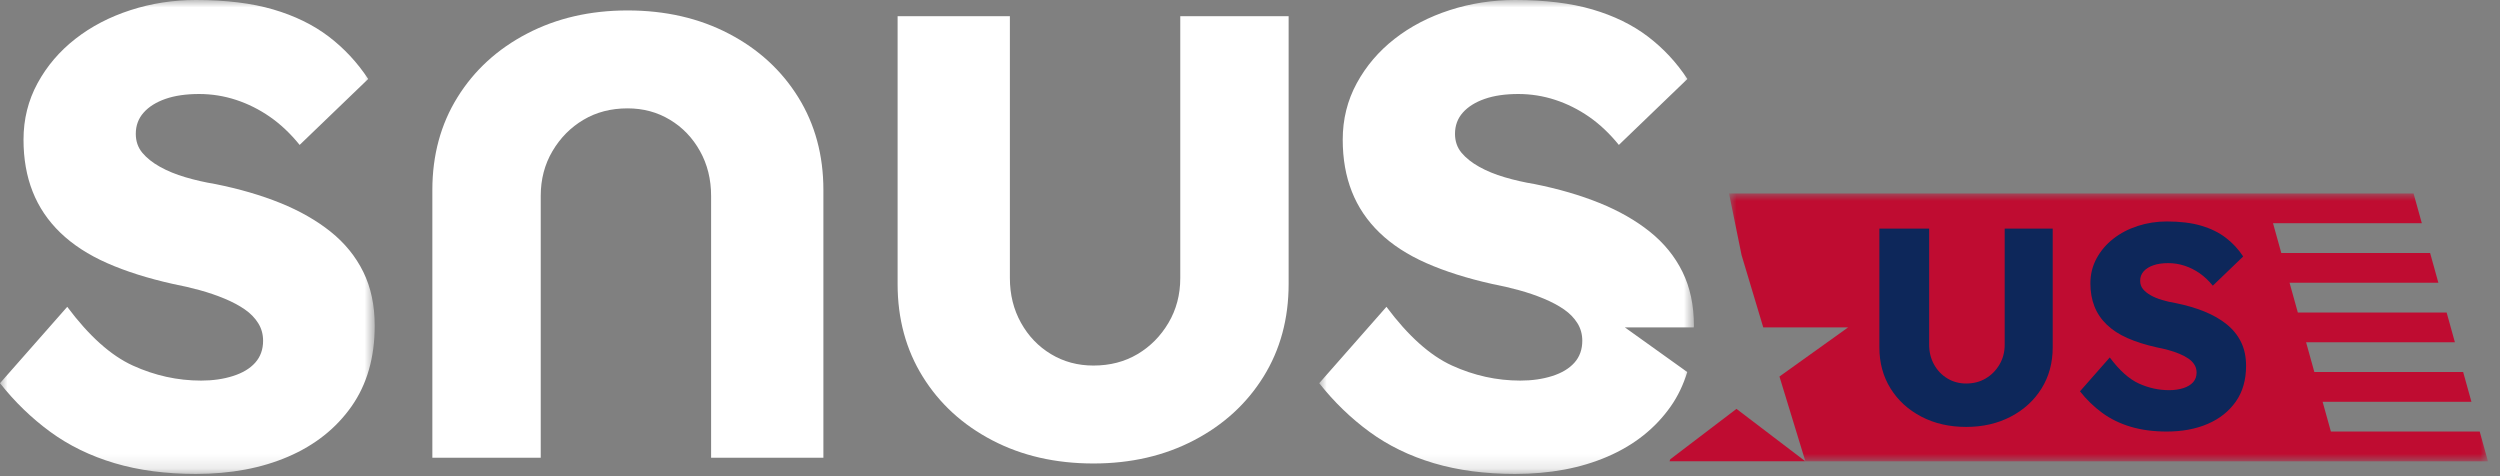 <?xml version="1.0" encoding="UTF-8"?>
<svg width="168px" height="32px" viewBox="0 0 168 32" version="1.1" xmlns="http://www.w3.org/2000/svg" xmlns:xlink="http://www.w3.org/1999/xlink">
    <rect x="0" y="0" width="168" height="32" fill="#808080" stroke="none"/>
    <title>snus-us-logo-negative</title>
    <defs>
        <polygon id="path-1" points="0 0 25.181 0 25.181 31.848 0 31.848"></polygon>
        <polygon id="path-3" points="0 0 25.18 0 25.18 31.848 0 31.848"></polygon>
        <polygon id="path-5" points="0 0 51 0 51 18 0 18"></polygon>
    </defs>
    <g id="Symbols" stroke="none" stroke-width="1" fill="none" fill-rule="evenodd">
        <g id="footer-desktop" transform="translate(-360, -120)">
            <g id="snus-us-logo-negative" transform="translate(360, 120)">
                <g id="Group-3">
                    <mask id="mask-2" fill="white">
                        <use xlink:href="#path-1"></use>
                    </mask>
                    <g id="Clip-2"></g>
                    <path d="M13.161,31.848 C11.143,31.848 9.323,31.607 7.699,31.124 C6.076,30.641 4.636,29.94 3.378,29.019 C2.12,28.098 0.994,27.008 -0,25.75 L4.519,20.618 C5.981,22.577 7.451,23.894 8.928,24.566 C10.404,25.239 11.933,25.576 13.512,25.576 C14.302,25.576 15.018,25.473 15.661,25.267 C16.304,25.063 16.802,24.764 17.153,24.369 C17.504,23.973 17.68,23.484 17.68,22.899 C17.68,22.461 17.57,22.065 17.35,21.715 C17.131,21.363 16.831,21.056 16.451,20.793 C16.071,20.53 15.618,20.288 15.091,20.069 C14.565,19.85 14.009,19.66 13.424,19.499 C12.839,19.339 12.24,19.2 11.626,19.082 C9.929,18.703 8.452,18.235 7.195,17.679 C5.937,17.123 4.892,16.443 4.058,15.639 C3.224,14.835 2.603,13.914 2.194,12.875 C1.784,11.837 1.58,10.674 1.58,9.387 C1.58,8.013 1.894,6.749 2.523,5.592 C3.151,4.437 3.999,3.443 5.067,2.61 C6.135,1.776 7.37,1.133 8.774,0.68 C10.178,0.226 11.64,-0 13.161,-0 C15.179,-0 16.911,0.212 18.359,0.635 C19.807,1.06 21.05,1.667 22.088,2.456 C23.126,3.246 24.011,4.197 24.743,5.307 L20.136,9.739 C19.522,8.978 18.856,8.35 18.14,7.852 C17.423,7.355 16.663,6.975 15.859,6.711 C15.055,6.448 14.228,6.317 13.38,6.317 C12.503,6.317 11.75,6.426 11.121,6.645 C10.492,6.865 10.002,7.172 9.652,7.567 C9.301,7.962 9.125,8.438 9.125,8.993 C9.125,9.491 9.271,9.914 9.564,10.265 C9.856,10.615 10.25,10.931 10.748,11.208 C11.245,11.486 11.815,11.72 12.459,11.91 C13.102,12.1 13.775,12.254 14.477,12.37 C16.085,12.693 17.54,13.116 18.842,13.643 C20.143,14.169 21.269,14.813 22.22,15.572 C23.17,16.334 23.901,17.232 24.413,18.271 C24.925,19.309 25.181,20.515 25.181,21.89 C25.181,24.025 24.661,25.831 23.624,27.308 C22.585,28.785 21.167,29.911 19.369,30.686 C17.57,31.461 15.501,31.848 13.161,31.848" id="Fill-1" fill="#FFFFFF" mask="url(#mask-2)"></path>
                </g>
                <g id="Group-6" transform="translate(88.652, 0)">
                    <mask id="mask-4" fill="white">
                        <use xlink:href="#path-3"></use>
                    </mask>
                    <g id="Clip-5"></g>
                    <path d="M24.732,25.001 L20.54,22.002 L25.172,22.002 C25.173,21.963 25.18,21.929 25.18,21.89 C25.18,20.515 24.923,19.31 24.412,18.272 C23.9,17.232 23.169,16.334 22.218,15.572 C21.268,14.813 20.142,14.169 18.84,13.643 C17.54,13.116 16.084,12.693 14.475,12.37 C13.774,12.254 13.101,12.101 12.458,11.91 C11.814,11.72 11.244,11.486 10.748,11.208 C10.25,10.931 9.855,10.615 9.562,10.265 C9.27,9.914 9.124,9.491 9.124,8.993 C9.124,8.438 9.299,7.962 9.65,7.566 C10.002,7.172 10.491,6.865 11.12,6.646 C11.749,6.426 12.502,6.317 13.379,6.317 C14.227,6.317 15.053,6.448 15.858,6.711 C16.662,6.975 17.421,7.355 18.139,7.852 C18.855,8.35 19.52,8.979 20.135,9.739 L24.741,5.308 C24.01,4.196 23.125,3.246 22.086,2.456 C21.048,1.667 19.805,1.061 18.358,0.635 C16.911,0.212 15.177,-0 13.16,-0 C11.639,-0 10.177,0.227 8.773,0.68 C7.369,1.133 6.133,1.776 5.066,2.61 C3.998,3.443 3.15,4.438 2.522,5.592 C1.893,6.749 1.579,8.013 1.579,9.387 C1.579,10.674 1.783,11.837 2.193,12.876 C2.602,13.914 3.223,14.835 4.057,15.639 C4.89,16.443 5.936,17.124 7.194,17.679 C8.451,18.235 9.928,18.703 11.625,19.083 C12.239,19.2 12.837,19.339 13.423,19.5 C14.007,19.66 14.564,19.85 15.09,20.069 C15.616,20.289 16.07,20.53 16.45,20.793 C16.83,21.056 17.129,21.363 17.349,21.715 C17.569,22.065 17.678,22.461 17.678,22.899 C17.678,23.484 17.503,23.974 17.152,24.369 C16.801,24.764 16.303,25.063 15.661,25.268 C15.016,25.473 14.3,25.576 13.511,25.576 C11.931,25.576 10.403,25.239 8.926,24.566 C7.45,23.894 5.98,22.578 4.517,20.618 L0,25.751 C0.993,27.008 2.12,28.098 3.377,29.019 C4.634,29.94 6.075,30.642 7.698,31.125 C9.322,31.607 11.142,31.848 13.16,31.848 C15.5,31.848 17.569,31.461 19.367,30.686 C21.166,29.912 22.585,28.785 23.623,27.308 C24.11,26.614 24.473,25.84 24.732,25.001" id="Fill-4" fill="#FFFFFF" mask="url(#mask-4)"></path>
                </g>
                <path d="M42.171,0.702 C44.715,0.702 46.982,1.222 48.971,2.26 C50.96,3.296 52.517,4.723 53.643,6.537 C54.769,8.35 55.332,10.427 55.332,12.767 L55.332,30.759 L47.786,30.759 L47.786,13.161 C47.786,12.049 47.538,11.047 47.04,10.155 C46.544,9.264 45.871,8.56 45.022,8.05 C44.174,7.537 43.224,7.282 42.171,7.282 C41.06,7.282 40.073,7.537 39.21,8.05 C38.348,8.56 37.652,9.264 37.126,10.155 C36.6,11.047 36.337,12.049 36.337,13.161 L36.337,30.759 L29.054,30.759 L29.054,12.767 C29.054,10.427 29.617,8.35 30.743,6.537 C31.869,4.723 33.427,3.296 35.415,2.26 C37.404,1.222 39.656,0.702 42.171,0.702" id="Fill-7" fill="#FFFFFF"></path>
                <path d="M73.479,31.146 C70.935,31.146 68.668,30.627 66.68,29.588 C64.691,28.551 63.133,27.125 62.008,25.311 C60.881,23.499 60.319,21.421 60.319,19.082 L60.319,1.088 L67.864,1.088 L67.864,18.687 C67.864,19.799 68.113,20.8 68.61,21.692 C69.107,22.584 69.779,23.287 70.628,23.797 C71.476,24.31 72.426,24.565 73.479,24.565 C74.59,24.565 75.578,24.31 76.441,23.797 C77.302,23.287 77.998,22.584 78.524,21.692 C79.05,20.8 79.314,19.799 79.314,18.687 L79.314,1.088 L86.596,1.088 L86.596,19.082 C86.596,21.421 86.033,23.499 84.908,25.311 C83.781,27.125 82.223,28.551 80.235,29.588 C78.247,30.627 75.995,31.146 73.479,31.146" id="Fill-9" fill="#FFFFFF"></path>
                <g id="Group-13" transform="translate(116.191, 13)">
                    <mask id="mask-6" fill="white">
                        <use xlink:href="#path-5"></use>
                    </mask>
                    <g id="Clip-12"></g>
                    <polygon id="Fill-11" fill="#BF0C31" mask="url(#mask-6)" points="2.3 9.002 8 9.002 3.388 12.302 5.131 18 51 18 50.445 16 40.445 16 39.889 14 49.889 14 49.333 12 39.333 12 38.778 10 48.778 10 48.223 8 38.223 8 37.667 6 47.667 6 47.112 4 37.112 4 36.556 2 46.556 2 46 0 0 0 0.842 4.141"></polygon>
                </g>
                <polygon id="Fill-14" fill="#BF0C31" points="116.691 27.476 112.244 30.861 112.191 30.999 121.32 30.999"></polygon>
                <path d="M145.608,29 C144.713,29 143.907,28.893 143.187,28.679 C142.467,28.465 141.829,28.154 141.271,27.746 C140.713,27.337 140.214,26.854 139.774,26.297 L141.777,24.021 C142.425,24.891 143.077,25.474 143.731,25.772 C144.385,26.07 145.063,26.219 145.763,26.219 C146.114,26.219 146.431,26.174 146.716,26.083 C147.002,25.992 147.222,25.859 147.378,25.685 C147.533,25.509 147.611,25.292 147.611,25.033 C147.611,24.838 147.562,24.663 147.465,24.508 C147.368,24.352 147.235,24.216 147.066,24.1 C146.898,23.983 146.697,23.875 146.463,23.778 C146.23,23.681 145.984,23.597 145.724,23.526 C145.465,23.455 145.2,23.393 144.927,23.341 C144.175,23.173 143.52,22.965 142.963,22.719 C142.406,22.473 141.942,22.171 141.573,21.814 C141.203,21.458 140.927,21.05 140.746,20.589 C140.565,20.129 140.474,19.614 140.474,19.043 C140.474,18.434 140.613,17.874 140.892,17.361 C141.171,16.849 141.546,16.408 142.02,16.039 C142.493,15.669 143.041,15.384 143.664,15.183 C144.286,14.982 144.934,14.882 145.608,14.882 C146.503,14.882 147.27,14.976 147.913,15.164 C148.554,15.352 149.105,15.621 149.565,15.971 C150.025,16.321 150.418,16.742 150.742,17.235 L148.7,19.199 C148.427,18.862 148.132,18.583 147.815,18.363 C147.498,18.142 147.161,17.974 146.804,17.857 C146.447,17.74 146.081,17.682 145.706,17.682 C145.316,17.682 144.982,17.73 144.704,17.828 C144.424,17.925 144.208,18.061 144.052,18.236 C143.897,18.411 143.819,18.622 143.819,18.868 C143.819,19.089 143.883,19.276 144.013,19.432 C144.143,19.587 144.318,19.727 144.539,19.85 C144.758,19.974 145.011,20.077 145.296,20.161 C145.582,20.246 145.88,20.314 146.191,20.365 C146.904,20.509 147.549,20.696 148.127,20.93 C148.703,21.163 149.203,21.448 149.624,21.785 C150.045,22.123 150.369,22.521 150.596,22.981 C150.823,23.441 150.936,23.976 150.936,24.585 C150.936,25.532 150.706,26.333 150.246,26.987 C149.786,27.642 149.157,28.142 148.36,28.485 C147.562,28.828 146.645,29 145.608,29" id="Fill-16" fill="#0D275A"></path>
                <path d="M132.128,28.689 C131,28.689 129.995,28.459 129.114,27.998 C128.232,27.539 127.542,26.906 127.043,26.102 C126.544,25.299 126.294,24.378 126.294,23.341 L126.294,15.364 L129.639,15.364 L129.639,23.166 C129.639,23.659 129.749,24.103 129.97,24.498 C130.19,24.894 130.488,25.205 130.864,25.431 C131.24,25.658 131.661,25.772 132.128,25.772 C132.621,25.772 133.059,25.658 133.44,25.431 C133.823,25.205 134.131,24.894 134.364,24.498 C134.598,24.103 134.715,23.659 134.715,23.166 L134.715,15.364 L137.942,15.364 L137.942,23.341 C137.942,24.378 137.693,25.299 137.194,26.102 C136.695,26.906 136.005,27.539 135.123,27.998 C134.241,28.459 133.243,28.689 132.128,28.689" id="Fill-18" fill="#0D275A"></path>
            </g>
        </g>
    </g>
</svg>